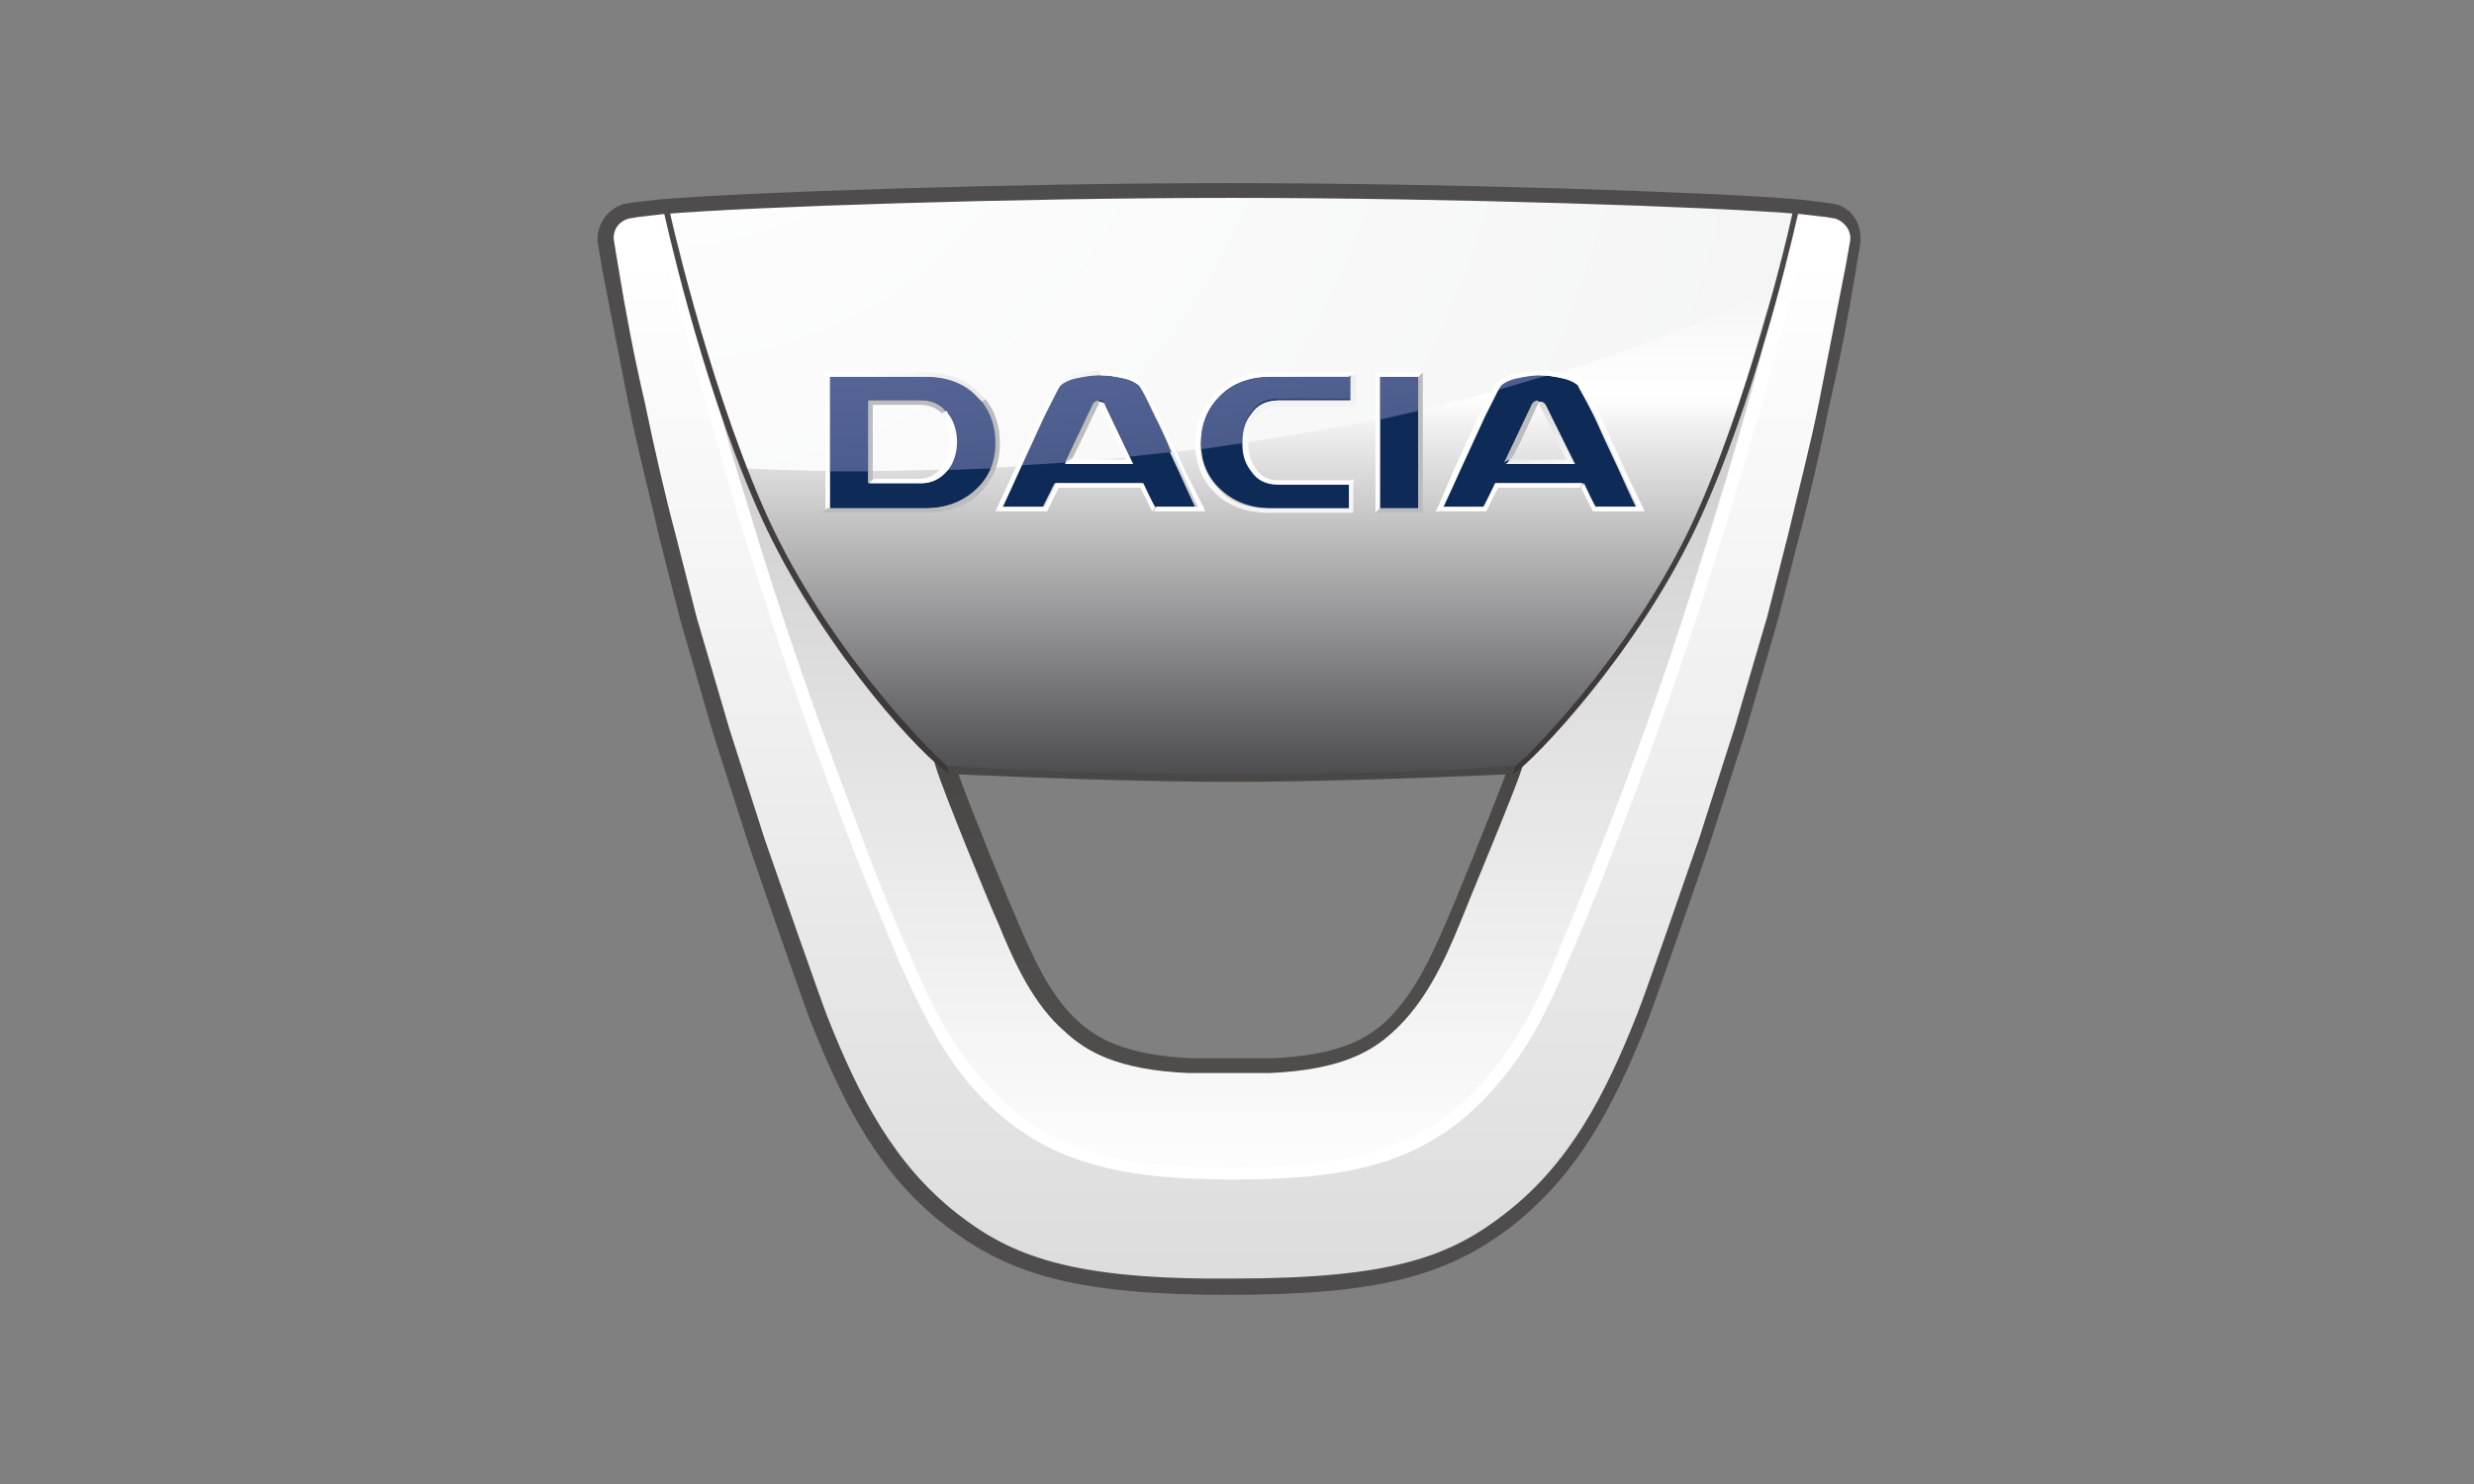 <svg enable-background="new 0 0 100 60" viewBox="0 0 100 60" xmlns="http://www.w3.org/2000/svg" xmlns:xlink="http://www.w3.org/1999/xlink"><rect x="0" y="0" width="100" height="60" fill="#808080" stroke="none"/><linearGradient id="a" gradientTransform="matrix(0 510.615 510.615 0 -194544.047 -456670.875)" gradientUnits="userSpaceOnUse" x1="895.045" x2="895.132" y1="382.805" y2="382.805"><stop offset="0" stop-color="#fff"/><stop offset=".653" stop-color="#828384"/><stop offset="1" stop-color="#2a282c"/></linearGradient><linearGradient id="b" gradientTransform="matrix(0 -361.654 -361.654 0 139404.531 324087.75)" gradientUnits="userSpaceOnUse" x1="895.135" x2="895.222" y1="382.916" y2="382.916"><stop offset="0" stop-color="#fcfcfc"/><stop offset=".492" stop-color="#4b4a4d"/><stop offset=".789" stop-color="#2a282c"/><stop offset="1" stop-color="#2a282c"/></linearGradient><linearGradient id="c" gradientTransform="matrix(540.224 0 0 -540.224 -482602.594 207195.188)" gradientUnits="userSpaceOnUse" x1="895.036" x2="895.123" y1="382.877" y2="382.877"><stop offset="0" stop-color="#fff"/><stop offset="1" stop-color="#fff"/></linearGradient><linearGradient id="d" gradientTransform="matrix(0 -135.415 -135.415 0 52788.703 121594.227)" gradientUnits="userSpaceOnUse" x1="895.296" x2="895.383" y1="383.024" y2="383.024"><stop offset="0" stop-color="#4f4c4c"/><stop offset="1" stop-color="#231f20"/></linearGradient><linearGradient id="e" gradientTransform="matrix(0 -271.367 -271.367 0 104838.32 243250.906)" gradientUnits="userSpaceOnUse" x1="895.077" x2="895.164" y1="382.937" y2="382.937"><stop offset="0" stop-color="#343437"/><stop offset=".004" stop-color="#343437"/><stop offset=".157" stop-color="#fff"/><stop offset=".371" stop-color="#c4c6c7"/><stop offset="1" stop-color="#8a8d90"/></linearGradient><radialGradient id="f" cx="895.053" cy="382.774" gradientTransform="matrix(336.407 0 0 -336.407 -300184.781 129119.688)" gradientUnits="userSpaceOnUse" r=".087"><stop offset="0" stop-color="#fff"/><stop offset=".924" stop-color="#cfd1d2"/><stop offset="1" stop-color="#cfd1d2"/></radialGradient><linearGradient id="g" gradientTransform="matrix(6.354 47.199 47.199 -6.354 -22816.025 -39469.137)" gradientUnits="userSpaceOnUse" x1="895.182" x2="895.269" y1="382.41" y2="382.41"><stop offset="0" stop-color="#5a6898"/><stop offset="1" stop-color="#1b3564"/></linearGradient><linearGradient id="h"><stop offset="0" stop-color="#fff"/><stop offset="1" stop-color="#bdbcbc"/></linearGradient><linearGradient id="i" gradientTransform="matrix(-3.826 -7.221 -7.221 3.826 7109.121 5348.879)" gradientUnits="userSpaceOnUse" x1="894.715" x2="894.801" xlink:href="#h" y1="383.084" y2="383.084"/><linearGradient id="j" gradientTransform="matrix(24.54 9.998 9.998 -24.54 -24872.592 797.352)" gradientUnits="userSpaceOnUse" x1="895.061" x2="895.148" xlink:href="#h" y1="382.741" y2="382.741"/><linearGradient id="k" gradientTransform="matrix(18.122 4.974 4.974 -18.122 -17190.613 2837.203)" gradientUnits="userSpaceOnUse" x1="894.397" x2="894.484" xlink:href="#h" y1="382.512" y2="382.512"/><linearGradient id="l" gradientTransform="matrix(-4.766 -9.835 -9.835 4.766 8964.635 7327.701)" gradientUnits="userSpaceOnUse" x1="895.223" x2="895.31" xlink:href="#h" y1="384.096" y2="384.096"/><linearGradient id="m" gradientTransform="matrix(0 -23.629 -23.629 0 9996.703 21500.139)" gradientUnits="userSpaceOnUse" x1="894.925" x2="895.012" xlink:href="#h" y1="384.049" y2="384.049"/><linearGradient id="n" gradientTransform="matrix(0 26.475 26.475 0 -9187.291 -23345.83)" gradientUnits="userSpaceOnUse" x1="895.179" x2="895.266" xlink:href="#h" y1="381.843" y2="381.843"/><linearGradient id="o" gradientTransform="matrix(17.569 5.182 5.182 -17.569 -16740.389 2439.201)" gradientUnits="userSpaceOnUse" x1="892.753" x2="892.84" xlink:href="#h" y1="382.009" y2="382.009"/><linearGradient id="p" gradientTransform="matrix(-4.709 -9.871 -9.871 4.709 8961.902 7382.256)" gradientUnits="userSpaceOnUse" x1="896.445" x2="896.532" xlink:href="#h" y1="386.68" y2="386.68"/><linearGradient id="q" gradientTransform="matrix(0 273.706 273.706 0 -103843.414 -244637.047)" gradientUnits="userSpaceOnUse" x1="895.082" x2="895.169" y1="382.765" y2="382.765"><stop offset="0" stop-color="#4f4c4c"/><stop offset=".04" stop-color="#494546"/><stop offset=".54" stop-color="#231f20"/><stop offset="1" stop-color="#322f30"/></linearGradient><g transform="matrix(5.977 0 0 5.977 -5458.663 -2097.397)"><path d="m917.75 352.32c-.06.01-.12.01-.17.02-.02 0-.05.01-.06.01-.09.02-.15.12-.14.21 0 0 .02.13.03.18.06.31.12.61.18.92.07.3.14.6.21.91.05.18.09.36.14.55.04.13.15.53.22.76.08.25.15.5.24.75.09.27.37 1.07.42 1.2.23.58.47 1.03.89 1.36.41.32.85.46 1.89.46s1.48-.14 1.89-.46c.42-.33.67-.78.89-1.36.05-.13.33-.92.42-1.2.08-.25.16-.5.24-.75.07-.23.18-.62.22-.76.05-.18.1-.36.14-.55.08-.3.15-.6.21-.91.07-.3.13-.61.18-.92.01-.04.03-.17.03-.18.01-.09-.04-.18-.14-.21-.01 0-.04-.01-.07-.01-.05-.01-.11-.01-.17-.02-.57-.05-2.36-.11-3.85-.11s-3.28.06-3.84.11m5.78 3.77c-.05.16-.36.92-.42 1.05-.12.28-.24.54-.44.72-.14.13-.34.25-.81.26-.09 0-.2 0-.27 0-.06 0-.18 0-.27 0-.47-.02-.67-.13-.81-.26-.2-.18-.32-.44-.44-.72-.05-.13-.37-.89-.42-1.05.64.03 1.34.05 1.93.05.61.01 1.32-.01 1.95-.05" fill="url(#a)"/><path d="m917.97 353.15c.02.06.04.13.05.19.09.34.2.69.3 1.04.21.68.42 1.36.68 2.05.14.36.27.68.4.98.11.26.26.56.46.81.21.25.45.41.74.5.25.08.55.12 1 .12s.74-.03 1-.12c.29-.09.53-.25.74-.5s.35-.55.46-.81c.13-.3.26-.62.4-.98.26-.69.47-1.37.68-2.05.11-.35.21-.7.3-1.04.01-.05.03-.11.04-.16.08-.26.15-.54.2-.8-.07.25-.35 1.19-.68 1.95-.4.92-1.03 1.65-1.19 1.78l-.01.01-.03.02c-.01.02-.02.05-.02.05-.02.04-.03.08-.04.12-.03.08-.06.16-.09.24-.06.16-.13.32-.2.48s-.13.32-.22.47c-.08.14-.17.27-.29.38-.13.1-.28.17-.44.2-.17.04-.34.04-.51.04-.03 0-.07 0-.1 0s-.07 0-.1 0c-.17 0-.34-.01-.51-.04-.16-.03-.31-.1-.43-.2s-.22-.24-.29-.38c-.08-.15-.15-.31-.22-.47s-.13-.32-.2-.48c-.03-.08-.06-.16-.09-.24-.01-.04-.03-.08-.04-.12 0-.01-.01-.03-.02-.05l-.03-.02-.01-.01c-.16-.13-.81-.9-1.21-1.81-.33-.78-.61-1.7-.67-1.93.04.25.12.52.19.78" fill="url(#b)"/><path d="m925.23 353.18c-.01.05-.03.11-.04.16-.09.34-.2.69-.3 1.04-.21.67-.44 1.36-.7 2.04-.14.36-.27.68-.39.97-.11.26-.25.56-.46.8-.21.25-.44.41-.73.5-.25.08-.55.12-.99.12s-.74-.03-.99-.12c-.29-.09-.52-.25-.73-.5-.21-.24-.35-.54-.46-.8-.13-.29-.26-.61-.39-.97-.26-.68-.5-1.37-.7-2.04-.11-.35-.21-.7-.3-1.04-.02-.06-.03-.12-.05-.19-.08-.28-.16-.58-.2-.84h-.02c-.02 0-.05 0-.07.01.05.33.17.7.26 1.04.1.35.2.69.3 1.04.21.69.44 1.37.7 2.05.12.33.26.65.39.97.13.29.27.58.47.82.46.54 1.01.65 1.79.65s1.33-.1 1.79-.65c.21-.24.35-.53.47-.82.14-.32.27-.65.39-.97.26-.68.49-1.36.7-2.05.1-.35.21-.69.3-1.04.09-.33.2-.7.26-1.04-.02 0-.05 0-.07-.01h-.02c-.05.28-.13.58-.21.87" fill="url(#c)"/><path d="m923.53 356.04c-.71.03-1.39.05-1.93.05-.53 0-1.22-.02-1.93-.05h-.08l.02.07c.05.16.36.92.42 1.05.11.27.24.55.45.73.14.13.35.26.84.28h.27.27c.49-.02.7-.15.84-.28.21-.19.34-.46.45-.73.05-.13.37-.89.42-1.05l.02-.07zm-.07.11c-.09.24-.34.86-.39.97-.11.26-.23.52-.42.7-.13.12-.32.23-.77.25h-.27-.27c-.46-.02-.65-.14-.77-.25-.19-.17-.31-.44-.42-.7-.05-.11-.3-.72-.39-.97.68.03 1.34.05 1.85.05s1.16-.02 1.85-.05" fill="url(#d)"/><path d="m917.79 352.31s.18.84.48 1.64c.05.13.1.25.15.37.39.9 1.08 1.62 1.25 1.77.05 0 .11.01.16.01.12.01.25.01.37.02.24.01.49.02.73.02.22 0 .45.01.67.01s.45 0 .67-.01c.24 0 .49-.01.73-.02.12 0 .25-.01.37-.02.05 0 .11-.01.16-.01.18-.15.86-.87 1.25-1.77.21-.48.37-1.03.48-1.43.09-.35.15-.58.15-.58-1.27-.08-2.54-.11-3.81-.11-1.27.01-2.54.04-3.81.11" fill="url(#e)"/><path d="m917.79 352.31s.18.84.48 1.64c.02.04.03.09.05.13.57.03 1.16.02 1.77-.01 2.08-.12 3.93-.58 5.19-1.21.09-.32.14-.55.14-.55-.6-.05-2.35-.11-3.81-.11-1.47 0-3.21.06-3.82.11" fill="url(#f)"/><path d="m920.71 353.45c-.06 0-.11.01-.16.02s-.08.03-.11.05c-.01.01-.04.05-.11.21l-.17.37s-.09.2-.11.24h.28c.01-.02.08-.16.08-.16h.59s.07.15.08.16h.28c-.02-.04-.11-.24-.11-.24-.07-.15-.13-.28-.17-.37-.08-.16-.11-.2-.11-.21-.02-.02-.06-.04-.11-.05-.04-.01-.09-.02-.15-.02zm2.98 0c-.06 0-.11.01-.16.02s-.08.03-.11.05c-.01.01-.04.05-.11.21l-.17.37s-.09.2-.11.24h.28c.01-.02.08-.16.08-.16h.59s.07.15.08.16h.28c-.02-.04-.11-.24-.11-.24-.07-.15-.13-.28-.17-.37-.08-.16-.11-.2-.11-.21-.02-.02-.06-.04-.11-.05-.04-.01-.09-.02-.15-.02zm-4.8.01v.89h.65c.15 0 .27-.05.36-.14.08-.08.12-.18.12-.3s-.04-.23-.12-.31c-.09-.09-.21-.14-.35-.14zm2.98 0c-.15 0-.27.05-.35.14-.08.08-.12.19-.12.31s.04.22.12.3c.09.09.21.14.36.14h.54v-.17h-.49c-.07 0-.13-.03-.18-.09-.04-.05-.06-.12-.06-.2 0-.07.02-.13.06-.18.04-.06.11-.09.18-.09h.49v-.16zm.74 0v.89h.26v-.89zm-3.46.16h.35c.08 0 .14.03.18.09.04.05.06.11.06.18 0 .08-.02.14-.06.2s-.1.09-.18.09h-.35zm1.56.01c.02 0 .04.01.04.02l.19.4h-.46l.19-.4c.01-.02.02-.02.04-.02zm2.98 0c.03 0 .03.01.04.02l.2.4h-.46l.19-.4c0-.02.01-.02.03-.02z" fill="#0e2b58"/><path d="m923.53 353.47c-.05.01-.08.03-.11.05 0 0-.01.01-.02.03.12-.03.23-.07.35-.1-.02 0-.04 0-.07 0-.05 0-.1.01-.15.02m-2.98 0c-.05.01-.08.03-.11.05-.01.01-.04.05-.11.21l-.15.33c.1-.01.2-.01.3-.02l.19-.4c.01-.01.02-.02.04-.02.03 0 .03.01.04.02l.17.36c.09-.01.18-.02.28-.03-.04-.1-.08-.18-.11-.24-.08-.17-.1-.2-.11-.21-.02-.02-.06-.04-.11-.05s-.1-.02-.16-.02c-.05 0-.11.01-.16.02m2.06-.01v.29c.09-.02.17-.04.26-.06v-.23zm-.74 0c-.15 0-.26.05-.35.14-.08.09-.12.19-.12.31v.04c.09-.01.19-.03.28-.04v-.02c0-.07.02-.14.06-.19.04-.06.1-.09.18-.09h.49v-.16zm-2.98 0v.64h.26v-.48h.35c.08 0 .14.03.18.09.04.05.06.11.06.19s-.02.14-.06.19c.1 0 .21-.01.31-.01.02-.05.03-.11.03-.17 0-.12-.04-.23-.12-.31-.09-.09-.21-.14-.35-.14z" fill="url(#g)"/><path d="m919.18 353.65h.32c.06 0 .11.02.15.06l.02-.02c-.04-.05-.1-.07-.17-.07h-.35v.56l.03-.03" fill="#bdbcbc"/><path d="m919.64 353.71.01.01c.03.04.05.1.05.17s-.02.13-.05.18c-.04.05-.09.08-.15.08h-.31l-.03.03h.35c.07 0 .13-.03.18-.09.04-.05.06-.12.06-.19s-.02-.14-.06-.19l-.01-.02z" fill="url(#i)"/><path d="m918.86 353.43v.95l.03-.03v-.89h.65c.15 0 .27.05.35.14l.03.03.02-.02c-.01-.01-.02-.02-.03-.03-.09-.1-.22-.15-.38-.15z" fill="url(#j)"/><path d="m919.92 354.23c.08-.09.12-.19.12-.32 0-.11-.03-.22-.1-.3l-.02.02c.06.08.09.17.09.28 0 .12-.04.22-.12.3-.09.09-.21.14-.36.14h-.66l-.03.03h.69c.17 0 .3-.05.39-.15" fill="#bdbcbc"/><path d="m920.55 353.44c-.05.01-.09.04-.12.06-.01.01-.03.05-.12.22l-.17.37-.13.28.05-.03c.02-.04.11-.24.11-.24l.17-.37c.08-.16.1-.2.11-.21.02-.02.06-.04.11-.05s.1-.02.16-.02.11.01.16.02.08.03.11.05c.01.01.03.04.11.21.04.09.1.21.17.37 0 0 .09.2.11.24h-.28l-.02.03h.34l-.13-.28c-.07-.16-.13-.28-.17-.37-.08-.17-.11-.21-.12-.22-.03-.03-.07-.05-.12-.06s-.11-.02-.16-.02c-.07 0-.12.01-.17.02" fill="url(#k)"/><path d="m921.29 354.09c-.07-.16-.13-.28-.17-.37-.08-.17-.11-.21-.12-.22-.03-.03-.07-.05-.12-.06s-.11-.02-.16-.02v.03c.06 0 .11.01.16.02s.08.03.11.05c.01.01.03.05.11.21.04.09.1.21.17.37 0 0 .09.2.11.24h-.28l-.02.03h.35" fill="#fff"/><path d="m920.42 354.18s-.07.15-.08.16h-.28l-.05.03h.02.33s.07-.15.08-.16h.55l.02-.03" fill="#fff"/><path d="m920.7 353.66.01-.01v-.03c-.02 0-.03.01-.04.02l-.19.4.05-.03c.02-.03.17-.35.17-.35" fill="#bdbcbc"/><path d="m920.71 353.63v.03l.01.01s.15.31.17.35h-.36l-.05.03h.46l-.19-.4c0-.01-.01-.02-.04-.02z" fill="url(#l)"/><path d="m921.01 354.18-.02.03c.01.02.08.16.08.16l.02-.03c-.01-.01-.08-.16-.08-.16" fill="#fff"/><path d="m922.41 353.46v.16h-.49c-.08 0-.14.03-.18.09-.04.05-.06.11-.06.19v.02c0 .07.02.13.06.18.04.06.1.09.18.09h.49l.03-.03h-.52c-.07 0-.12-.03-.15-.08-.04-.05-.05-.11-.05-.18v-.01c0-.06.02-.12.05-.16.04-.05.09-.07.16-.07h.52v-.22z" fill="url(#m)"/><path d="m921.87 353.43c-.16 0-.28.05-.38.15-.08.09-.13.2-.13.33 0 .08.02.16.05.22.02.04.04.07.07.1.09.1.22.15.38.15h.57v-.23l-.03.03v.17h-.54c-.15 0-.27-.04-.35-.14-.03-.03-.05-.06-.07-.1-.03-.06-.05-.13-.05-.2 0-.12.04-.23.12-.31.09-.09.21-.14.35-.14h.54l.03-.03z" fill="url(#n)"/><path d="m922.61 353.46h.26l.03-.03h-.32v.95l.03-.03" fill="#fff"/><path d="m922.9 353.43-.03.03v.89h-.26l-.03.03h.32" fill="#bdbcbc"/><path d="m923.52 353.44c-.05.01-.09.04-.12.06-.01.01-.03.05-.12.22l-.17.37-.12.28.05-.03c.02-.04.11-.24.11-.24l.17-.37c.08-.16.1-.2.11-.21.02-.02.06-.04.11-.05s.1-.02.16-.02.11.01.16.02.08.03.11.05c.01.01.03.04.11.21.04.09.1.21.17.37 0 0 .09.2.11.24h-.28l-.02.03h.34l-.13-.28c-.07-.16-.13-.28-.17-.37-.08-.17-.11-.21-.12-.22-.03-.03-.07-.05-.12-.06s-.11-.02-.16-.02c-.07 0-.13.01-.18.02" fill="url(#o)"/><path d="m923.39 354.18s-.07.15-.08.16h-.28l-.05.03h.02.33s.07-.15.08-.16h.55l.02-.03" fill="#fff"/><path d="m923.69 353.63v.03l.01.01s.15.31.17.35h-.36l-.05.03h.46l-.19-.4c-.01-.01-.01-.02-.04-.02z" fill="url(#p)"/><path d="m923.67 353.66.01-.01v-.03c-.02 0-.03.01-.04.02l-.19.4.05-.03c.03-.03.17-.35.17-.35" fill="#bdbcbc"/><path d="m924.26 354.09c-.07-.16-.13-.28-.17-.37-.08-.17-.11-.21-.12-.22-.03-.03-.07-.05-.12-.06s-.11-.02-.16-.02v.03c.06 0 .11.01.16.02s.08.03.11.05c.01.01.03.05.11.21.04.09.1.21.17.37 0 0 .09.2.11.24h-.28l-.02.03h.35" fill="#fff"/><path d="m923.99 354.18-.02.03c.01.02.08.16.08.16l.02-.03c-.01-.01-.08-.16-.08-.16" fill="#fff"/><path d="m917.76 352.31c.01.05.25 1.15.63 2.02.38.88 1.06 1.63 1.26 1.78l.01.01s.03.02.04.03c0 0-.01-.04-.02-.06-.15-.13-.86-.86-1.25-1.77-.38-.88-.63-2-.63-2.01-.02 0-.03 0-.04 0m7.02 2.01c-.39.91-1.1 1.64-1.25 1.77-.01.01-.02.06-.02.06l.04-.03.01-.01c.19-.16.88-.9 1.26-1.79.38-.87.62-1.97.63-2.02-.01 0-.02 0-.04 0 0 .03-.25 1.14-.63 2.02" fill="url(#q)"/><path d="m919.75 359.12c-.42-.33-.66-.78-.88-1.34-.05-.13-.33-.93-.42-1.19l-.24-.75-.22-.75-.14-.55c-.08-.3-.15-.61-.21-.9-.07-.3-.13-.61-.18-.92l-.03-.18c-.01-.07.03-.13.1-.15l.06-.01.17-.02c.58-.05 2.39-.11 3.85-.11s3.27.06 3.85.11l.17.02.06.01c.06.02.11.08.1.15l-.03.17c-.06.31-.12.61-.18.92-.06.3-.14.6-.21.9l-.14.55-.22.75-.24.75c-.09.26-.37 1.07-.42 1.19-.22.56-.46 1.01-.88 1.34-.38.3-.77.45-1.85.45-1.09.01-1.5-.15-1.87-.44m-2.01-6.86-.17.02-.07.01c-.11.03-.19.14-.18.26l.03.18c.06.31.12.62.18.92s.14.6.21.91l.14.55.22.76.24.75c.09.27.37 1.07.42 1.2.23.58.47 1.04.91 1.38.45.35.93.47 1.92.47s1.47-.12 1.92-.47c.44-.35.68-.8.91-1.38.05-.13.33-.93.42-1.2l.24-.75.22-.76.14-.55c.08-.3.15-.61.21-.91.07-.3.13-.61.18-.92l.03-.18v-.03c0-.11-.07-.21-.18-.23l-.07-.01-.17-.02c-.58-.05-2.39-.11-3.86-.11-1.44 0-3.25.06-3.84.11" fill="#4f4c4d"/></g></svg>